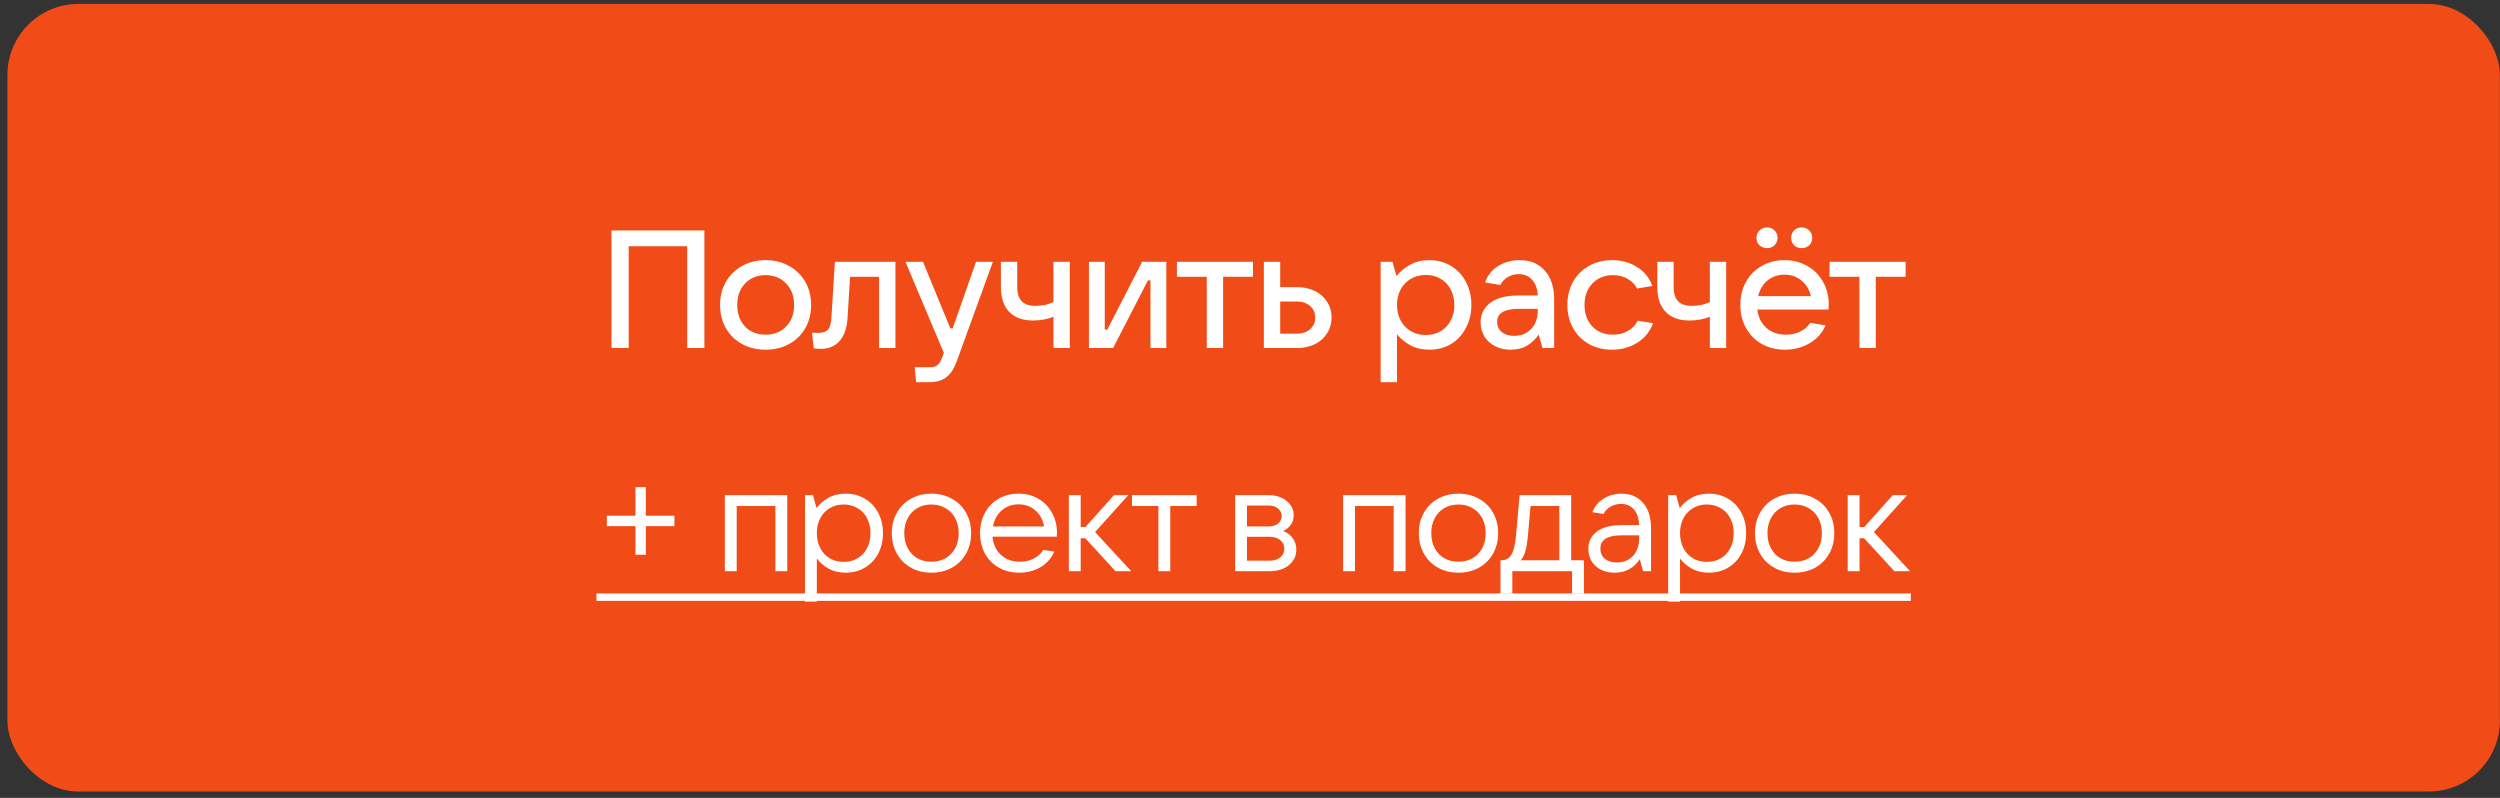 <?xml version="1.0" encoding="UTF-8"?> <svg xmlns="http://www.w3.org/2000/svg" width="282" height="90" viewBox="0 0 282 90" fill="none"><rect x="0" y="0" width="282" height="90" fill="#333333" stroke="none"/><rect x="0.839" y="0.445" width="281.148" height="88.839" rx="8" fill="#F14B17"></rect><path d="M70.914 39.258H68.976V25.995H79.455V39.258H77.517V27.782H70.914V39.258ZM86.358 39.446C85.367 39.446 84.483 39.233 83.705 38.806C82.928 38.38 82.32 37.784 81.88 37.019C81.442 36.254 81.222 35.382 81.222 34.404C81.222 33.426 81.442 32.554 81.88 31.789C82.32 31.024 82.928 30.428 83.705 30.002C84.483 29.563 85.367 29.343 86.358 29.343C87.349 29.343 88.233 29.563 89.011 30.002C89.788 30.428 90.397 31.024 90.835 31.789C91.274 32.554 91.494 33.426 91.494 34.404C91.494 35.382 91.274 36.254 90.835 37.019C90.397 37.784 89.788 38.38 89.011 38.806C88.233 39.233 87.349 39.446 86.358 39.446ZM86.358 37.753C87.311 37.753 88.082 37.446 88.672 36.831C89.274 36.216 89.575 35.407 89.575 34.404C89.575 33.401 89.274 32.592 88.672 31.977C88.082 31.35 87.311 31.037 86.358 31.037C85.405 31.037 84.633 31.35 84.044 31.977C83.454 32.592 83.16 33.401 83.16 34.404C83.16 35.395 83.454 36.204 84.044 36.831C84.633 37.446 85.405 37.753 86.358 37.753ZM94.176 29.532H101.005V39.258H99.161V31.225H95.888L95.606 35.815C95.543 36.956 95.248 37.834 94.722 38.449C94.195 39.051 93.48 39.352 92.577 39.352C92.338 39.352 92.075 39.333 91.787 39.295L91.599 37.527C91.762 37.54 92.006 37.546 92.332 37.546C92.834 37.546 93.191 37.42 93.405 37.17C93.618 36.919 93.743 36.48 93.781 35.853L94.176 29.532ZM110.095 29.532H111.995L107.932 40.725C107.631 41.566 107.236 42.174 106.747 42.55C106.257 42.926 105.605 43.114 104.79 43.114H103.341L103.172 41.421H104.903C105.267 41.421 105.549 41.34 105.75 41.177C105.95 41.026 106.12 40.757 106.257 40.368L106.464 39.803L102.137 29.532H104.113L107.198 37.038H107.461L110.095 29.532ZM118.827 35.721C118.526 35.859 118.169 35.966 117.755 36.041C117.341 36.116 116.933 36.154 116.532 36.154C115.366 36.154 114.469 35.828 113.842 35.175C113.215 34.523 112.901 33.601 112.901 32.41V29.532H114.745V32.41C114.745 33.802 115.416 34.498 116.758 34.498C117.573 34.498 118.263 34.354 118.827 34.066V29.532H120.671V39.258H118.827V35.721ZM125.559 39.258H122.831V29.532H124.618V37.188H124.9L128.832 29.532H131.56V39.258H129.773V31.62H129.491L125.559 39.258ZM137.969 39.258H136.125V31.225H132.758V29.532H141.336V31.225H137.969V39.258ZM142.563 39.258V29.532H144.407V32.391H146.307C147.059 32.391 147.73 32.535 148.32 32.824C148.909 33.112 149.367 33.52 149.693 34.047C150.032 34.561 150.201 35.15 150.201 35.815C150.201 36.48 150.032 37.075 149.693 37.602C149.367 38.117 148.909 38.524 148.32 38.825C147.73 39.114 147.059 39.258 146.307 39.258H142.563ZM146.307 37.64C146.909 37.64 147.398 37.471 147.774 37.132C148.163 36.793 148.358 36.354 148.358 35.815C148.358 35.288 148.163 34.856 147.774 34.517C147.398 34.178 146.909 34.009 146.307 34.009H144.407V37.64H146.307ZM155.737 43.114V29.532H157.072L157.524 31.149C157.925 30.635 158.433 30.209 159.048 29.87C159.675 29.519 160.402 29.343 161.23 29.343C162.145 29.343 162.961 29.563 163.676 30.002C164.391 30.428 164.949 31.024 165.35 31.789C165.764 32.554 165.971 33.426 165.971 34.404C165.971 35.37 165.764 36.235 165.35 37C164.949 37.765 164.391 38.367 163.676 38.806C162.961 39.233 162.145 39.446 161.23 39.446C160.427 39.446 159.719 39.283 159.104 38.957C158.49 38.618 157.982 38.204 157.58 37.715V43.114H155.737ZM160.835 37.79C161.462 37.79 162.02 37.646 162.509 37.358C162.998 37.069 163.375 36.668 163.638 36.154C163.914 35.639 164.052 35.056 164.052 34.404C164.052 33.752 163.914 33.169 163.638 32.654C163.375 32.14 162.998 31.739 162.509 31.451C162.02 31.162 161.462 31.018 160.835 31.018C160.208 31.018 159.643 31.162 159.142 31.451C158.653 31.739 158.27 32.14 157.994 32.654C157.718 33.169 157.58 33.752 157.58 34.404C157.58 35.056 157.718 35.639 157.994 36.154C158.27 36.668 158.653 37.069 159.142 37.358C159.643 37.646 160.208 37.79 160.835 37.79ZM171.416 29.343C172.62 29.343 173.566 29.738 174.256 30.529C174.959 31.306 175.31 32.397 175.31 33.802V39.258H173.993L173.56 37.734C173.247 38.223 172.826 38.631 172.3 38.957C171.773 39.283 171.14 39.446 170.4 39.446C169.747 39.446 169.164 39.314 168.65 39.051C168.136 38.788 167.734 38.424 167.446 37.96C167.158 37.483 167.013 36.95 167.013 36.361C167.013 35.445 167.377 34.711 168.104 34.16C168.832 33.608 169.885 33.332 171.265 33.332H173.466C173.416 32.567 173.203 31.977 172.826 31.563C172.45 31.137 171.949 30.924 171.321 30.924C170.845 30.924 170.425 31.037 170.061 31.262C169.697 31.488 169.421 31.783 169.233 32.147L167.521 31.864C167.772 31.087 168.255 30.472 168.97 30.021C169.685 29.569 170.5 29.343 171.416 29.343ZM170.795 37.885C171.585 37.885 172.224 37.627 172.714 37.113C173.215 36.586 173.466 35.865 173.466 34.95V34.837H171.321C169.691 34.837 168.876 35.326 168.876 36.304C168.876 36.781 169.051 37.163 169.403 37.452C169.754 37.74 170.218 37.885 170.795 37.885ZM181.839 39.446C180.873 39.446 180.001 39.233 179.224 38.806C178.459 38.367 177.863 37.765 177.436 37C177.01 36.235 176.797 35.37 176.797 34.404C176.797 33.426 177.01 32.554 177.436 31.789C177.863 31.024 178.459 30.428 179.224 30.002C179.989 29.563 180.86 29.343 181.839 29.343C182.88 29.343 183.808 29.594 184.623 30.096C185.451 30.598 186.04 31.319 186.391 32.259L184.661 32.542C184.435 32.09 184.077 31.726 183.588 31.451C183.112 31.174 182.566 31.037 181.951 31.037C180.998 31.037 180.221 31.35 179.619 31.977C179.029 32.604 178.734 33.413 178.734 34.404C178.734 35.395 179.029 36.204 179.619 36.831C180.221 37.446 180.998 37.753 181.951 37.753C182.591 37.753 183.156 37.608 183.645 37.32C184.146 37.032 184.51 36.649 184.736 36.172L186.467 36.455C186.115 37.408 185.513 38.148 184.661 38.675C183.82 39.189 182.88 39.446 181.839 39.446ZM192.869 35.721C192.568 35.859 192.211 35.966 191.797 36.041C191.383 36.116 190.975 36.154 190.574 36.154C189.408 36.154 188.511 35.828 187.884 35.175C187.257 34.523 186.943 33.601 186.943 32.41V29.532H188.787V32.41C188.787 33.802 189.458 34.498 190.8 34.498C191.615 34.498 192.305 34.354 192.869 34.066V29.532H194.713V39.258H192.869V35.721ZM206.279 34.329C206.279 34.58 206.273 34.774 206.261 34.912H198.227C198.328 35.777 198.666 36.467 199.243 36.981C199.82 37.496 200.554 37.753 201.444 37.753C202.059 37.753 202.605 37.634 203.081 37.395C203.57 37.145 203.94 36.818 204.191 36.417L205.922 36.699C205.546 37.577 204.937 38.255 204.097 38.731C203.269 39.208 202.347 39.446 201.332 39.446C200.366 39.446 199.5 39.233 198.735 38.806C197.97 38.367 197.375 37.765 196.948 37C196.522 36.235 196.309 35.37 196.309 34.404C196.309 33.426 196.522 32.554 196.948 31.789C197.375 31.024 197.964 30.428 198.717 30.002C199.469 29.563 200.328 29.343 201.294 29.343C202.247 29.343 203.1 29.563 203.852 30.002C204.618 30.428 205.213 31.024 205.64 31.789C206.066 32.542 206.279 33.388 206.279 34.329ZM201.294 30.98C200.554 30.98 199.914 31.2 199.375 31.639C198.848 32.078 198.497 32.667 198.321 33.407H204.266C204.103 32.68 203.752 32.096 203.213 31.657C202.686 31.206 202.046 30.98 201.294 30.98ZM199.337 27.989C198.986 27.989 198.698 27.882 198.472 27.669C198.246 27.443 198.133 27.161 198.133 26.823C198.133 26.484 198.246 26.208 198.472 25.995C198.698 25.769 198.986 25.656 199.337 25.656C199.663 25.656 199.939 25.769 200.165 25.995C200.391 26.208 200.504 26.484 200.504 26.823C200.504 27.161 200.391 27.443 200.165 27.669C199.939 27.882 199.663 27.989 199.337 27.989ZM203.232 27.989C202.88 27.989 202.592 27.882 202.366 27.669C202.153 27.443 202.046 27.161 202.046 26.823C202.046 26.484 202.153 26.208 202.366 25.995C202.592 25.769 202.88 25.656 203.232 25.656C203.57 25.656 203.852 25.769 204.078 25.995C204.304 26.208 204.417 26.484 204.417 26.823C204.417 27.161 204.304 27.443 204.078 27.669C203.852 27.882 203.57 27.989 203.232 27.989ZM211.588 39.258H209.745V31.225H206.377V29.532H214.956V31.225H211.588V39.258Z" fill="white"></path><path d="M72.85 62.576H71.679V59.349H68.452V58.178H71.679V54.95H72.85V58.178H76.077V59.349H72.85V62.576ZM83.1 64.432H81.762V55.853H88.802V64.432H87.464V57.074H83.1V64.432ZM90.801 67.86V55.853H91.704L92.106 57.308C92.451 56.84 92.897 56.456 93.444 56.154C94.001 55.842 94.653 55.686 95.4 55.686C96.203 55.686 96.922 55.876 97.557 56.255C98.204 56.634 98.706 57.163 99.062 57.843C99.419 58.512 99.597 59.276 99.597 60.134C99.597 60.993 99.419 61.762 99.062 62.442C98.706 63.122 98.204 63.652 97.557 64.031C96.922 64.41 96.203 64.599 95.4 64.599C94.664 64.599 94.023 64.449 93.477 64.148C92.942 63.847 92.496 63.468 92.139 63.011V67.86H90.801ZM95.166 63.379C95.757 63.379 96.281 63.245 96.738 62.977C97.206 62.699 97.563 62.314 97.808 61.823C98.064 61.333 98.193 60.77 98.193 60.134C98.193 59.51 98.064 58.953 97.808 58.462C97.563 57.972 97.206 57.593 96.738 57.325C96.281 57.046 95.757 56.907 95.166 56.907C94.575 56.907 94.051 57.046 93.594 57.325C93.137 57.593 92.78 57.972 92.524 58.462C92.267 58.953 92.139 59.51 92.139 60.134C92.139 60.77 92.267 61.333 92.524 61.823C92.78 62.314 93.137 62.699 93.594 62.977C94.051 63.245 94.575 63.379 95.166 63.379ZM105.061 64.599C104.203 64.599 103.434 64.41 102.754 64.031C102.074 63.652 101.544 63.122 101.165 62.442C100.786 61.762 100.596 60.993 100.596 60.134C100.596 59.276 100.786 58.512 101.165 57.843C101.544 57.163 102.074 56.634 102.754 56.255C103.434 55.876 104.203 55.686 105.061 55.686C105.92 55.686 106.689 55.876 107.369 56.255C108.06 56.634 108.595 57.163 108.974 57.843C109.353 58.512 109.543 59.276 109.543 60.134C109.543 60.993 109.353 61.762 108.974 62.442C108.595 63.122 108.066 63.652 107.386 64.031C106.706 64.41 105.931 64.599 105.061 64.599ZM105.061 63.362C105.975 63.362 106.717 63.066 107.285 62.476C107.854 61.874 108.138 61.093 108.138 60.134C108.138 59.51 108.01 58.953 107.754 58.462C107.497 57.972 107.135 57.593 106.667 57.325C106.198 57.046 105.663 56.907 105.061 56.907C104.459 56.907 103.924 57.046 103.456 57.325C102.999 57.593 102.642 57.972 102.386 58.462C102.129 58.953 102.001 59.51 102.001 60.134C102.001 60.77 102.129 61.333 102.386 61.823C102.642 62.314 102.999 62.693 103.456 62.961C103.924 63.228 104.459 63.362 105.061 63.362ZM119.229 60.118C119.229 60.263 119.224 60.402 119.213 60.536H111.955C112.033 61.394 112.351 62.08 112.908 62.593C113.466 63.105 114.173 63.362 115.032 63.362C115.634 63.362 116.169 63.239 116.637 62.994C117.106 62.749 117.451 62.425 117.674 62.024L118.928 62.225C118.583 62.994 118.053 63.585 117.34 63.997C116.626 64.399 115.835 64.599 114.965 64.599C114.107 64.599 113.343 64.41 112.674 64.031C112.005 63.652 111.481 63.122 111.102 62.442C110.734 61.762 110.55 60.993 110.55 60.134C110.55 59.276 110.734 58.512 111.102 57.843C111.47 57.163 111.983 56.634 112.641 56.255C113.298 55.876 114.045 55.686 114.881 55.686C115.718 55.686 116.464 55.876 117.122 56.255C117.78 56.634 118.293 57.163 118.661 57.843C119.04 58.512 119.229 59.27 119.229 60.118ZM114.881 56.89C114.146 56.89 113.516 57.119 112.992 57.576C112.479 58.022 112.15 58.624 112.005 59.382H117.774C117.641 58.635 117.312 58.033 116.788 57.576C116.275 57.119 115.639 56.89 114.881 56.89ZM127.605 64.432H125.832L122.421 60.72H121.903V64.432H120.565V55.853H121.903V59.449H122.438L125.649 55.853H127.271L123.525 60.017L127.605 64.432ZM132.005 64.432H130.667V57.074H127.69V55.853H134.981V57.074H132.005V64.432ZM144.756 59.9C145.202 60.068 145.559 60.341 145.827 60.72C146.094 61.088 146.228 61.517 146.228 62.007C146.228 62.476 146.1 62.894 145.843 63.261C145.587 63.629 145.23 63.919 144.773 64.131C144.316 64.332 143.798 64.432 143.218 64.432H139.322V55.853H143.101C143.926 55.853 144.6 56.071 145.124 56.506C145.659 56.929 145.927 57.47 145.927 58.128C145.927 58.529 145.821 58.88 145.609 59.181C145.409 59.482 145.124 59.722 144.756 59.9ZM140.659 57.024V59.382H143.101C143.536 59.382 143.887 59.276 144.154 59.064C144.433 58.841 144.572 58.557 144.572 58.211C144.572 57.866 144.433 57.581 144.154 57.358C143.887 57.136 143.536 57.024 143.101 57.024H140.659ZM143.218 63.245C143.708 63.245 144.104 63.122 144.405 62.877C144.717 62.62 144.874 62.292 144.874 61.89C144.874 61.489 144.717 61.166 144.405 60.92C144.104 60.675 143.708 60.553 143.218 60.553H140.659V63.245H143.218ZM152.843 64.432H151.505V55.853H158.545V64.432H157.207V57.074H152.843V64.432ZM164.508 64.599C163.649 64.599 162.88 64.41 162.2 64.031C161.52 63.652 160.99 63.122 160.611 62.442C160.232 61.762 160.043 60.993 160.043 60.134C160.043 59.276 160.232 58.512 160.611 57.843C160.99 57.163 161.52 56.634 162.2 56.255C162.88 55.876 163.649 55.686 164.508 55.686C165.366 55.686 166.135 55.876 166.815 56.255C167.506 56.634 168.042 57.163 168.421 57.843C168.8 58.512 168.989 59.276 168.989 60.134C168.989 60.993 168.8 61.762 168.421 62.442C168.042 63.122 167.512 63.652 166.832 64.031C166.152 64.41 165.377 64.599 164.508 64.599ZM164.508 63.362C165.422 63.362 166.163 63.066 166.732 62.476C167.3 61.874 167.584 61.093 167.584 60.134C167.584 59.51 167.456 58.953 167.2 58.462C166.943 57.972 166.581 57.593 166.113 57.325C165.645 57.046 165.11 56.907 164.508 56.907C163.906 56.907 163.37 57.046 162.902 57.325C162.445 57.593 162.088 57.972 161.832 58.462C161.575 58.953 161.447 59.51 161.447 60.134C161.447 60.77 161.575 61.333 161.832 61.823C162.088 62.314 162.445 62.693 162.902 62.961C163.37 63.228 163.906 63.362 164.508 63.362ZM169.252 66.974V63.195H169.402C169.882 63.195 170.244 62.983 170.489 62.559C170.746 62.136 170.918 61.422 171.008 60.419L171.409 55.853H177.228V63.195H178.667V66.974H177.329V64.432H170.59V66.974H169.252ZM175.891 63.195V57.074H172.646L172.345 60.452C172.279 61.21 172.178 61.807 172.044 62.242C171.922 62.665 171.749 62.983 171.526 63.195H175.891ZM182.912 55.686C183.938 55.686 184.746 56.032 185.337 56.723C185.939 57.403 186.24 58.373 186.24 59.633V64.432H185.337L184.969 63.078C184.289 64.092 183.341 64.599 182.126 64.599C181.257 64.599 180.543 64.349 179.986 63.847C179.44 63.345 179.166 62.699 179.166 61.907C179.166 61.093 179.484 60.447 180.12 59.967C180.766 59.477 181.692 59.231 182.896 59.231H184.902C184.858 58.451 184.657 57.86 184.3 57.459C183.944 57.046 183.464 56.84 182.862 56.84C182.427 56.84 182.032 56.94 181.675 57.141C181.329 57.342 181.062 57.62 180.872 57.977L179.618 57.776C179.863 57.13 180.281 56.623 180.872 56.255C181.474 55.876 182.154 55.686 182.912 55.686ZM182.377 63.446C183.124 63.446 183.732 63.2 184.2 62.71C184.668 62.219 184.902 61.517 184.902 60.603V60.385H182.912C181.318 60.385 180.521 60.881 180.521 61.874C180.521 62.353 180.688 62.738 181.023 63.027C181.357 63.306 181.809 63.446 182.377 63.446ZM188.169 67.86V55.853H189.072L189.473 57.308C189.818 56.84 190.264 56.456 190.811 56.154C191.368 55.842 192.02 55.686 192.767 55.686C193.57 55.686 194.289 55.876 194.924 56.255C195.571 56.634 196.073 57.163 196.429 57.843C196.786 58.512 196.965 59.276 196.965 60.134C196.965 60.993 196.786 61.762 196.429 62.442C196.073 63.122 195.571 63.652 194.924 64.031C194.289 64.41 193.57 64.599 192.767 64.599C192.031 64.599 191.39 64.449 190.844 64.148C190.309 63.847 189.863 63.468 189.506 63.011V67.86H188.169ZM192.533 63.379C193.124 63.379 193.648 63.245 194.105 62.977C194.573 62.699 194.93 62.314 195.175 61.823C195.432 61.333 195.56 60.77 195.56 60.134C195.56 59.51 195.432 58.953 195.175 58.462C194.93 57.972 194.573 57.593 194.105 57.325C193.648 57.046 193.124 56.907 192.533 56.907C191.942 56.907 191.418 57.046 190.961 57.325C190.504 57.593 190.147 57.972 189.891 58.462C189.635 58.953 189.506 59.51 189.506 60.134C189.506 60.77 189.635 61.333 189.891 61.823C190.147 62.314 190.504 62.699 190.961 62.977C191.418 63.245 191.942 63.379 192.533 63.379ZM202.429 64.599C201.57 64.599 200.801 64.41 200.121 64.031C199.441 63.652 198.911 63.122 198.532 62.442C198.153 61.762 197.964 60.993 197.964 60.134C197.964 59.276 198.153 58.512 198.532 57.843C198.911 57.163 199.441 56.634 200.121 56.255C200.801 55.876 201.57 55.686 202.429 55.686C203.287 55.686 204.056 55.876 204.736 56.255C205.427 56.634 205.963 57.163 206.342 57.843C206.721 58.512 206.91 59.276 206.91 60.134C206.91 60.993 206.721 61.762 206.342 62.442C205.963 63.122 205.433 63.652 204.753 64.031C204.073 64.41 203.298 64.599 202.429 64.599ZM202.429 63.362C203.343 63.362 204.084 63.066 204.653 62.476C205.221 61.874 205.506 61.093 205.506 60.134C205.506 59.51 205.377 58.953 205.121 58.462C204.864 57.972 204.502 57.593 204.034 57.325C203.566 57.046 203.031 56.907 202.429 56.907C201.827 56.907 201.291 57.046 200.823 57.325C200.366 57.593 200.009 57.972 199.753 58.462C199.497 58.953 199.368 59.51 199.368 60.134C199.368 60.77 199.497 61.333 199.753 61.823C200.009 62.314 200.366 62.693 200.823 62.961C201.291 63.228 201.827 63.362 202.429 63.362ZM215.459 64.432H213.687L210.275 60.72H209.757V64.432H208.419V55.853H209.757V59.449H210.292L213.503 55.853H215.125L211.379 60.017L215.459 64.432Z" fill="white"></path><path d="M67.281 66.941H215.543V67.777H67.281V66.941Z" fill="white"></path></svg> 